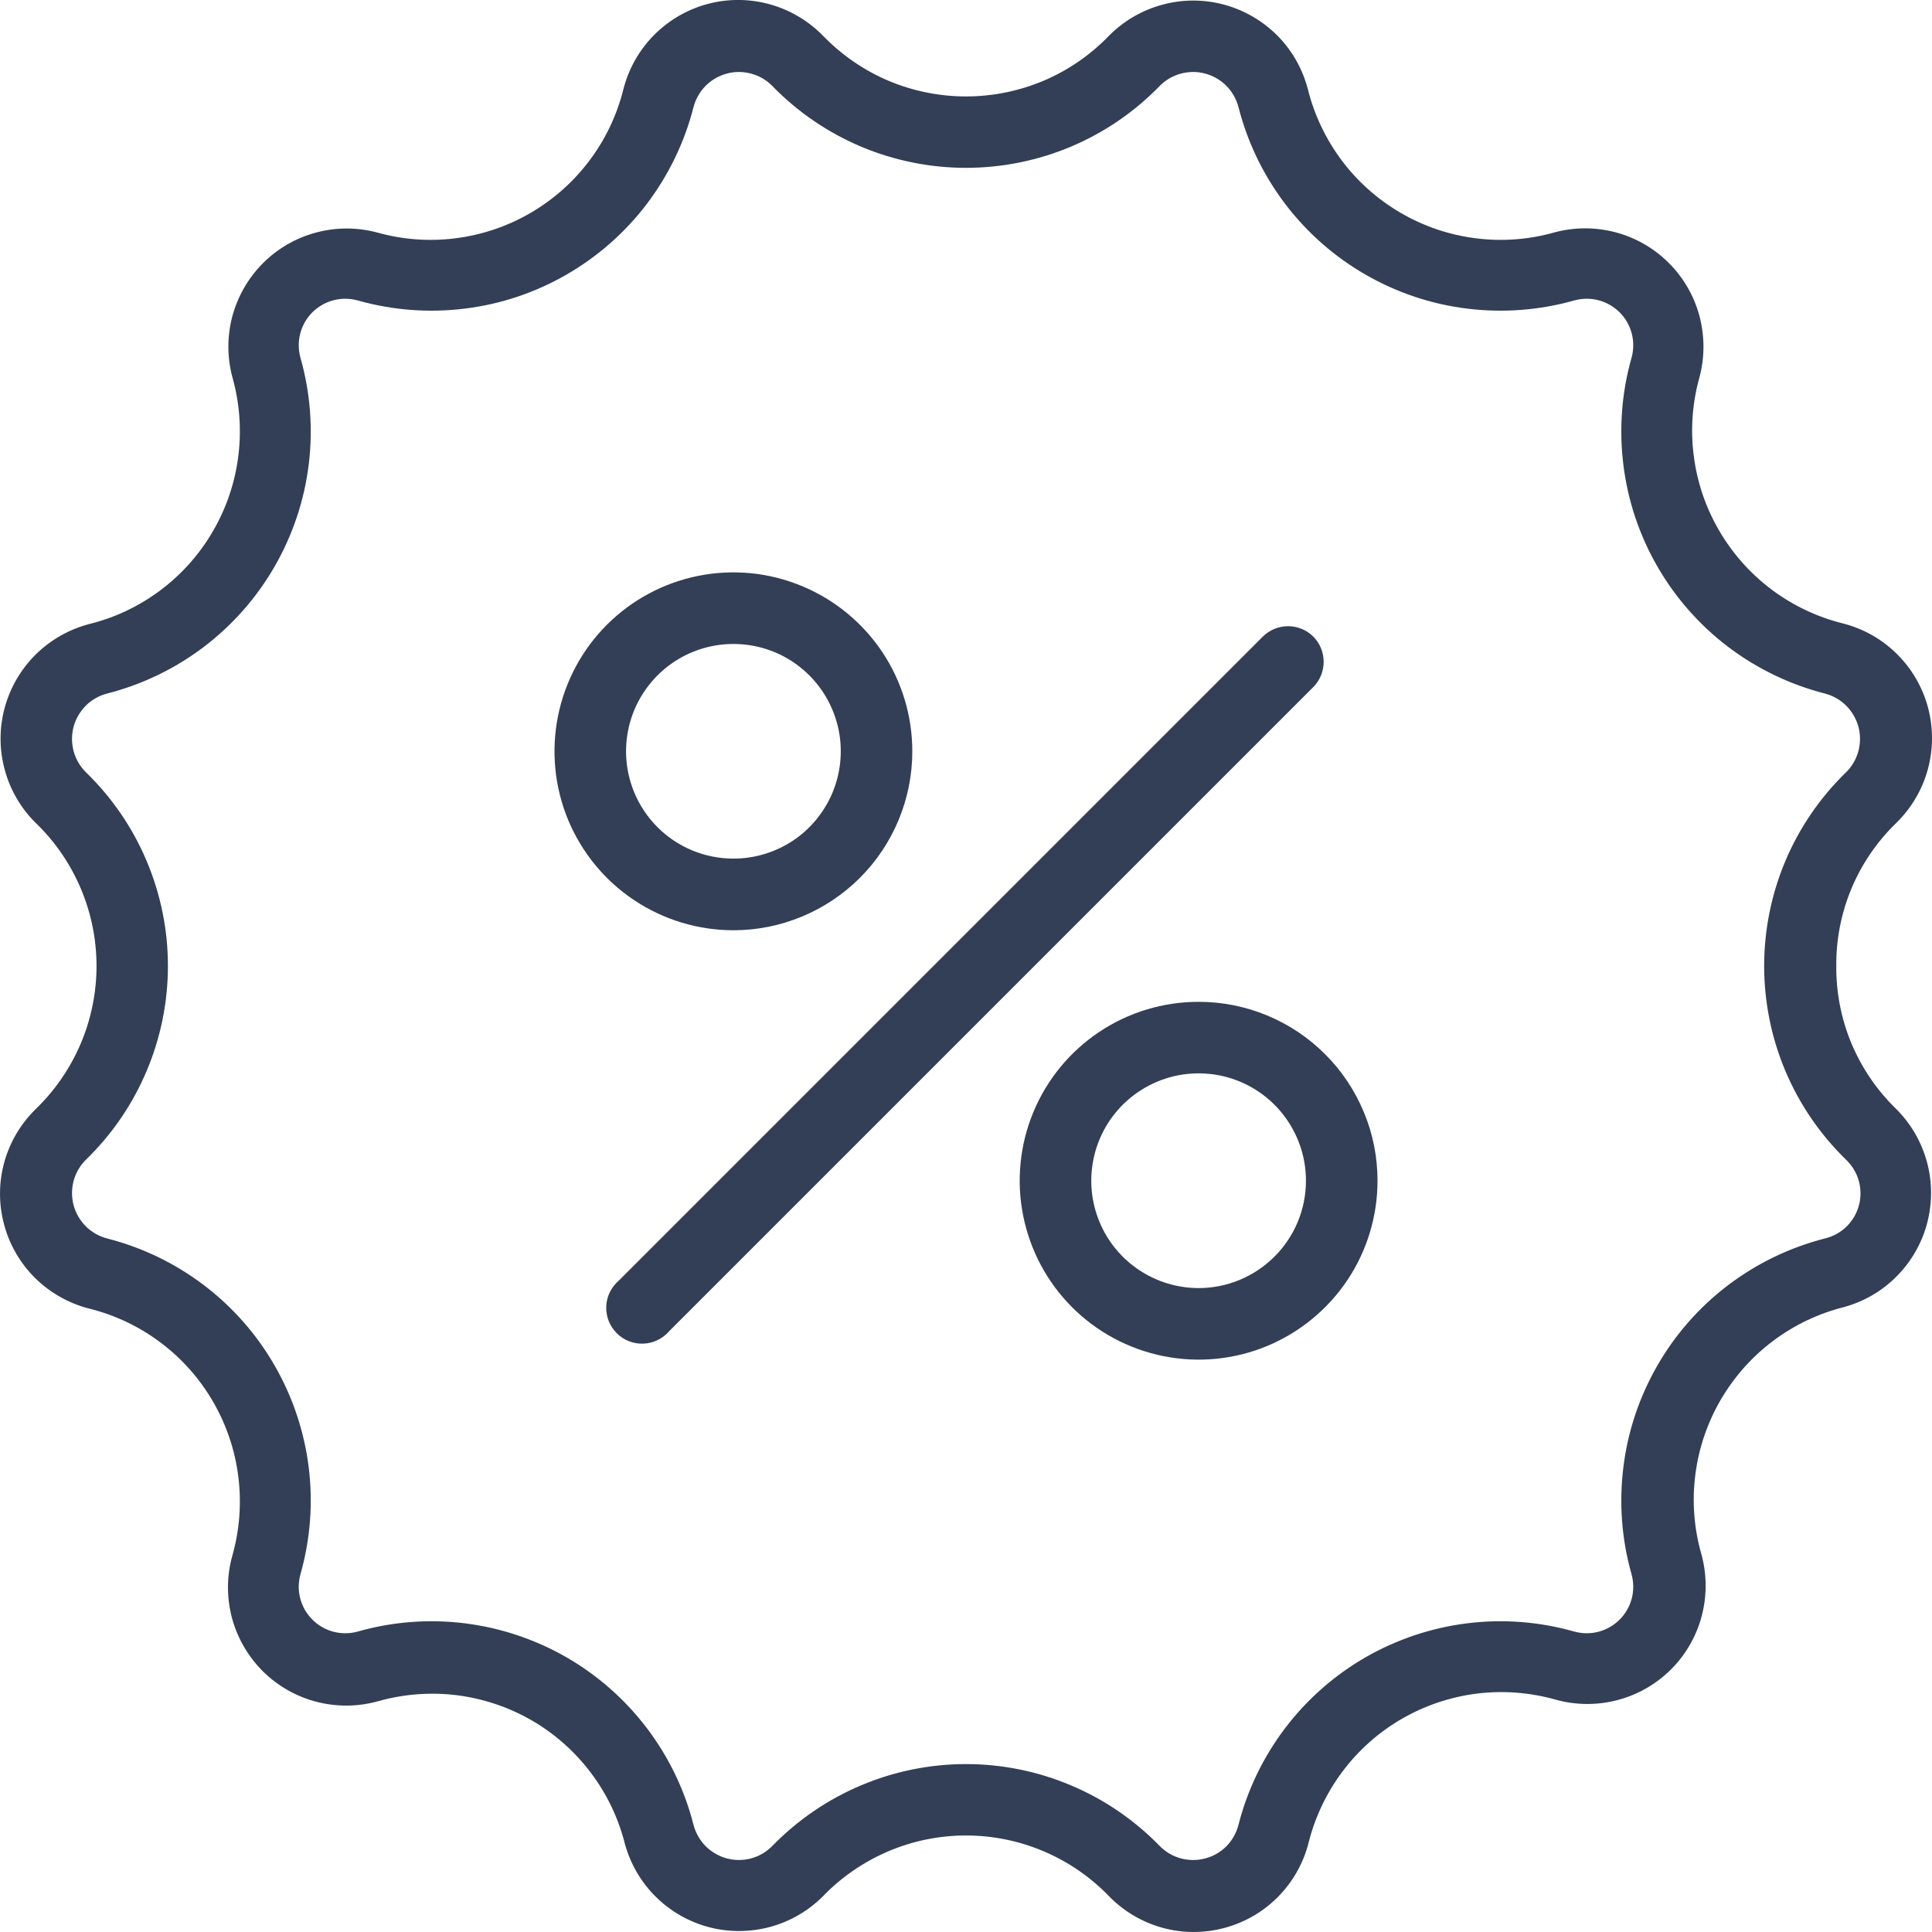 <svg width="24" height="24" viewBox="0 0 24 24" fill="none" xmlns="http://www.w3.org/2000/svg">
<g clip-path="url(#clip0_4691_12074)">
<path d="M16.314 7.908C16.231 7.825 16.118 7.779 16.001 7.779C15.883 7.779 15.771 7.825 15.687 7.908L7.686 15.909C7.64 15.949 7.602 15.998 7.575 16.053C7.548 16.108 7.533 16.169 7.531 16.23C7.529 16.291 7.539 16.352 7.561 16.409C7.584 16.466 7.618 16.518 7.661 16.561C7.704 16.605 7.756 16.639 7.813 16.661C7.87 16.683 7.931 16.694 7.992 16.691C8.054 16.689 8.114 16.674 8.169 16.647C8.224 16.62 8.273 16.583 8.313 16.536L16.314 8.535C16.397 8.452 16.443 8.339 16.443 8.221C16.443 8.104 16.397 7.991 16.314 7.908Z" fill="#323F56"/>
<path d="M11.333 9.333C11.333 8.893 11.203 8.464 10.959 8.098C10.714 7.733 10.367 7.448 9.961 7.28C9.555 7.111 9.108 7.067 8.677 7.153C8.246 7.239 7.85 7.45 7.539 7.761C7.228 8.072 7.017 8.468 6.931 8.899C6.845 9.33 6.889 9.777 7.057 10.184C7.226 10.59 7.51 10.937 7.876 11.181C8.241 11.425 8.671 11.556 9.111 11.556C9.7 11.556 10.265 11.321 10.682 10.905C11.099 10.488 11.333 9.922 11.333 9.333ZM7.777 9.333C7.777 9.069 7.855 8.811 8.002 8.592C8.148 8.373 8.357 8.202 8.6 8.101C8.844 8 9.112 7.974 9.371 8.025C9.63 8.076 9.867 8.203 10.054 8.39C10.24 8.576 10.367 8.814 10.419 9.073C10.47 9.331 10.444 9.6 10.343 9.843C10.242 10.087 10.071 10.295 9.852 10.442C9.632 10.588 9.374 10.666 9.111 10.666C8.757 10.666 8.418 10.526 8.168 10.276C7.918 10.026 7.777 9.687 7.777 9.333Z" fill="#323F56"/>
<path d="M14.89 12.445C14.45 12.445 14.02 12.575 13.655 12.819C13.289 13.063 13.004 13.411 12.836 13.817C12.668 14.223 12.624 14.67 12.71 15.101C12.796 15.532 13.007 15.928 13.318 16.239C13.629 16.55 14.025 16.761 14.456 16.847C14.887 16.933 15.334 16.889 15.74 16.721C16.146 16.552 16.493 16.267 16.738 15.902C16.982 15.536 17.112 15.107 17.112 14.667C17.112 14.375 17.055 14.086 16.943 13.817C16.831 13.547 16.668 13.302 16.461 13.096C16.255 12.889 16.01 12.726 15.74 12.614C15.47 12.502 15.181 12.445 14.89 12.445ZM14.89 16.001C14.626 16.001 14.368 15.922 14.149 15.776C13.929 15.629 13.758 15.421 13.658 15.178C13.557 14.934 13.53 14.666 13.582 14.407C13.633 14.148 13.76 13.911 13.947 13.724C14.133 13.538 14.371 13.411 14.629 13.359C14.888 13.308 15.156 13.334 15.4 13.435C15.644 13.536 15.852 13.707 15.998 13.926C16.145 14.146 16.223 14.403 16.223 14.667C16.223 15.021 16.083 15.36 15.832 15.61C15.582 15.86 15.243 16.001 14.89 16.001Z" fill="#323F56"/>
<path d="M22.811 12C22.808 11.668 22.873 11.34 23.001 11.034C23.13 10.728 23.319 10.452 23.557 10.222C23.744 10.039 23.879 9.81 23.948 9.558C24.017 9.306 24.017 9.04 23.95 8.787C23.882 8.535 23.748 8.305 23.562 8.122C23.376 7.938 23.144 7.808 22.891 7.744C22.57 7.664 22.269 7.52 22.005 7.322C21.741 7.123 21.52 6.874 21.354 6.588C21.188 6.303 21.081 5.987 21.04 5.659C20.998 5.331 21.023 4.999 21.113 4.681C21.178 4.432 21.177 4.17 21.11 3.921C21.043 3.673 20.911 3.446 20.728 3.264C20.546 3.083 20.319 2.952 20.07 2.886C19.821 2.82 19.559 2.82 19.31 2.887C18.992 2.977 18.66 3.002 18.332 2.96C18.004 2.919 17.688 2.812 17.403 2.646C17.117 2.48 16.867 2.259 16.669 1.995C16.471 1.731 16.327 1.43 16.247 1.109C16.182 0.858 16.052 0.628 15.869 0.443C15.686 0.259 15.457 0.126 15.207 0.058C14.956 -0.01 14.691 -0.01 14.441 0.058C14.19 0.125 13.961 0.258 13.778 0.442C13.548 0.681 13.272 0.872 12.966 1.002C12.661 1.131 12.332 1.198 12 1.198C11.668 1.198 11.339 1.131 11.034 1.002C10.729 0.872 10.452 0.681 10.222 0.442C10.039 0.256 9.81 0.121 9.558 0.052C9.306 -0.017 9.04 -0.018 8.788 0.05C8.535 0.118 8.306 0.252 8.122 0.438C7.939 0.624 7.808 0.856 7.744 1.109C7.664 1.43 7.521 1.731 7.322 1.995C7.124 2.259 6.874 2.48 6.589 2.646C6.303 2.812 5.987 2.919 5.659 2.96C5.332 3.002 4.999 2.977 4.681 2.887C4.432 2.822 4.17 2.822 3.922 2.89C3.673 2.957 3.446 3.089 3.265 3.271C3.083 3.454 2.953 3.681 2.886 3.93C2.82 4.179 2.821 4.441 2.888 4.69C2.977 5.008 3.002 5.34 2.96 5.668C2.919 5.996 2.812 6.312 2.646 6.597C2.481 6.883 2.259 7.132 1.995 7.331C1.731 7.529 1.43 7.673 1.109 7.752C0.858 7.818 0.628 7.948 0.443 8.131C0.259 8.314 0.126 8.542 0.058 8.793C-0.01 9.044 -0.01 9.308 0.058 9.559C0.125 9.81 0.258 10.039 0.443 10.222C0.682 10.452 0.872 10.728 1.002 11.034C1.132 11.339 1.199 11.668 1.199 12C1.199 12.332 1.132 12.66 1.002 12.966C0.872 13.271 0.682 13.547 0.443 13.778C0.256 13.961 0.121 14.19 0.052 14.442C-0.017 14.694 -0.017 14.96 0.051 15.212C0.118 15.464 0.252 15.694 0.438 15.878C0.625 16.061 0.856 16.192 1.109 16.256C1.43 16.336 1.731 16.479 1.995 16.678C2.259 16.876 2.481 17.126 2.646 17.411C2.812 17.697 2.919 18.013 2.96 18.34C3.002 18.668 2.977 19.001 2.888 19.319C2.816 19.57 2.814 19.836 2.879 20.089C2.945 20.342 3.078 20.573 3.262 20.758C3.447 20.942 3.678 21.075 3.931 21.14C4.184 21.206 4.45 21.203 4.701 21.132C5.019 21.043 5.352 21.018 5.679 21.059C6.007 21.101 6.323 21.208 6.609 21.373C6.894 21.539 7.144 21.761 7.342 22.025C7.541 22.289 7.684 22.59 7.764 22.91C7.833 23.158 7.965 23.384 8.148 23.564C8.331 23.745 8.558 23.874 8.807 23.94C9.056 24.005 9.317 24.004 9.566 23.937C9.814 23.87 10.04 23.739 10.222 23.557C10.452 23.318 10.729 23.128 11.034 22.998C11.339 22.868 11.668 22.801 12 22.801C12.332 22.801 12.661 22.868 12.966 22.998C13.272 23.128 13.548 23.318 13.778 23.557C13.961 23.744 14.19 23.879 14.442 23.948C14.694 24.017 14.96 24.017 15.212 23.949C15.465 23.881 15.694 23.748 15.878 23.561C16.061 23.375 16.192 23.144 16.256 22.89C16.336 22.57 16.48 22.269 16.678 22.005C16.876 21.741 17.126 21.519 17.412 21.353C17.697 21.188 18.013 21.081 18.341 21.039C18.668 20.998 19.001 21.023 19.319 21.112C19.57 21.183 19.836 21.186 20.089 21.12C20.342 21.055 20.573 20.922 20.758 20.738C20.943 20.553 21.075 20.322 21.141 20.069C21.206 19.816 21.204 19.55 21.133 19.299C21.043 18.981 21.018 18.648 21.06 18.32C21.101 17.993 21.208 17.677 21.374 17.391C21.54 17.106 21.761 16.856 22.025 16.658C22.289 16.459 22.59 16.316 22.911 16.236C23.158 16.167 23.384 16.035 23.564 15.852C23.745 15.669 23.875 15.441 23.94 15.193C24.005 14.944 24.005 14.682 23.937 14.434C23.87 14.186 23.739 13.96 23.557 13.778C23.319 13.548 23.13 13.271 23.001 12.966C22.873 12.66 22.808 12.331 22.811 12ZM23.093 14.971C23.066 15.072 23.013 15.164 22.938 15.237C22.863 15.31 22.77 15.361 22.668 15.385C22.234 15.496 21.826 15.693 21.468 15.964C21.111 16.235 20.811 16.575 20.588 16.964C20.364 17.353 20.22 17.783 20.166 18.228C20.111 18.673 20.145 19.125 20.268 19.557C20.295 19.655 20.296 19.759 20.27 19.858C20.244 19.957 20.192 20.047 20.12 20.119C20.047 20.192 19.957 20.244 19.858 20.27C19.759 20.296 19.655 20.295 19.557 20.268C19.125 20.145 18.674 20.11 18.228 20.165C17.783 20.22 17.353 20.364 16.964 20.587C16.575 20.811 16.235 21.111 15.964 21.468C15.693 21.825 15.496 22.233 15.385 22.668C15.36 22.768 15.308 22.86 15.236 22.934C15.163 23.007 15.072 23.06 14.972 23.086C14.872 23.113 14.767 23.112 14.667 23.085C14.568 23.058 14.477 23.004 14.405 22.93C14.092 22.609 13.719 22.353 13.305 22.179C12.892 22.004 12.448 21.914 12 21.914C11.552 21.914 11.108 22.004 10.695 22.179C10.282 22.353 9.908 22.609 9.595 22.93C9.523 23.004 9.432 23.058 9.333 23.085C9.233 23.112 9.128 23.112 9.029 23.086C8.929 23.059 8.838 23.006 8.765 22.933C8.693 22.86 8.641 22.768 8.615 22.668C8.504 22.233 8.307 21.825 8.036 21.468C7.765 21.111 7.425 20.811 7.036 20.587C6.647 20.364 6.217 20.22 5.772 20.165C5.327 20.11 4.875 20.145 4.443 20.268C4.345 20.295 4.241 20.296 4.142 20.27C4.043 20.244 3.953 20.192 3.88 20.119C3.808 20.047 3.756 19.957 3.73 19.858C3.704 19.759 3.705 19.655 3.732 19.557C3.855 19.125 3.89 18.673 3.835 18.228C3.78 17.783 3.636 17.353 3.412 16.964C3.189 16.575 2.889 16.235 2.532 15.964C2.175 15.693 1.766 15.496 1.332 15.385C1.232 15.359 1.14 15.307 1.067 15.235C0.994 15.162 0.941 15.071 0.914 14.971C0.888 14.872 0.888 14.767 0.915 14.667C0.942 14.567 0.996 14.477 1.069 14.405C1.391 14.092 1.647 13.718 1.821 13.305C1.996 12.892 2.086 12.448 2.086 12C2.086 11.551 1.996 11.107 1.821 10.694C1.647 10.281 1.391 9.908 1.069 9.595C0.996 9.523 0.942 9.432 0.915 9.333C0.888 9.233 0.888 9.128 0.914 9.028C0.941 8.929 0.994 8.838 1.067 8.765C1.14 8.692 1.232 8.641 1.332 8.615C1.766 8.504 2.175 8.307 2.532 8.036C2.889 7.765 3.189 7.424 3.412 7.036C3.636 6.647 3.78 6.217 3.835 5.772C3.89 5.326 3.855 4.875 3.732 4.443C3.705 4.345 3.704 4.24 3.73 4.142C3.756 4.043 3.808 3.952 3.88 3.88C3.953 3.808 4.043 3.756 4.142 3.73C4.241 3.704 4.345 3.705 4.443 3.732C4.875 3.854 5.327 3.889 5.772 3.834C6.217 3.78 6.647 3.636 7.036 3.412C7.425 3.188 7.765 2.889 8.036 2.532C8.307 2.174 8.504 1.766 8.615 1.331C8.641 1.231 8.693 1.14 8.765 1.067C8.838 0.993 8.929 0.941 9.029 0.914C9.128 0.887 9.233 0.888 9.333 0.915C9.432 0.942 9.523 0.995 9.595 1.069C9.908 1.391 10.282 1.646 10.695 1.821C11.108 1.995 11.552 2.085 12 2.085C12.448 2.085 12.892 1.995 13.305 1.821C13.719 1.646 14.092 1.391 14.405 1.069C14.477 0.995 14.568 0.942 14.667 0.915C14.767 0.888 14.872 0.887 14.972 0.914C15.071 0.941 15.162 0.993 15.235 1.067C15.307 1.14 15.359 1.231 15.385 1.331C15.496 1.766 15.693 2.174 15.964 2.532C16.235 2.889 16.575 3.188 16.964 3.412C17.353 3.636 17.783 3.78 18.228 3.834C18.674 3.889 19.125 3.854 19.557 3.732C19.655 3.705 19.759 3.704 19.858 3.73C19.957 3.756 20.047 3.808 20.12 3.88C20.192 3.952 20.244 4.043 20.27 4.142C20.296 4.24 20.295 4.345 20.268 4.443C20.145 4.875 20.111 5.326 20.166 5.772C20.22 6.217 20.364 6.647 20.588 7.036C20.811 7.424 21.111 7.765 21.468 8.036C21.826 8.307 22.234 8.504 22.668 8.615C22.768 8.641 22.86 8.692 22.933 8.765C23.006 8.838 23.059 8.929 23.086 9.028C23.113 9.128 23.112 9.233 23.085 9.333C23.058 9.432 23.005 9.523 22.931 9.595C22.609 9.908 22.354 10.281 22.179 10.694C22.005 11.107 21.915 11.551 21.915 12C21.915 12.448 22.005 12.892 22.179 13.305C22.354 13.718 22.609 14.092 22.931 14.405C23.006 14.476 23.061 14.566 23.09 14.666C23.118 14.765 23.119 14.871 23.093 14.971Z" fill="#323F56"/>
</g>
<defs>
<clipPath id="clip0_4691_12074">
<rect width="24" height="24" fill="white"/>
</clipPath>
</defs>
</svg>
